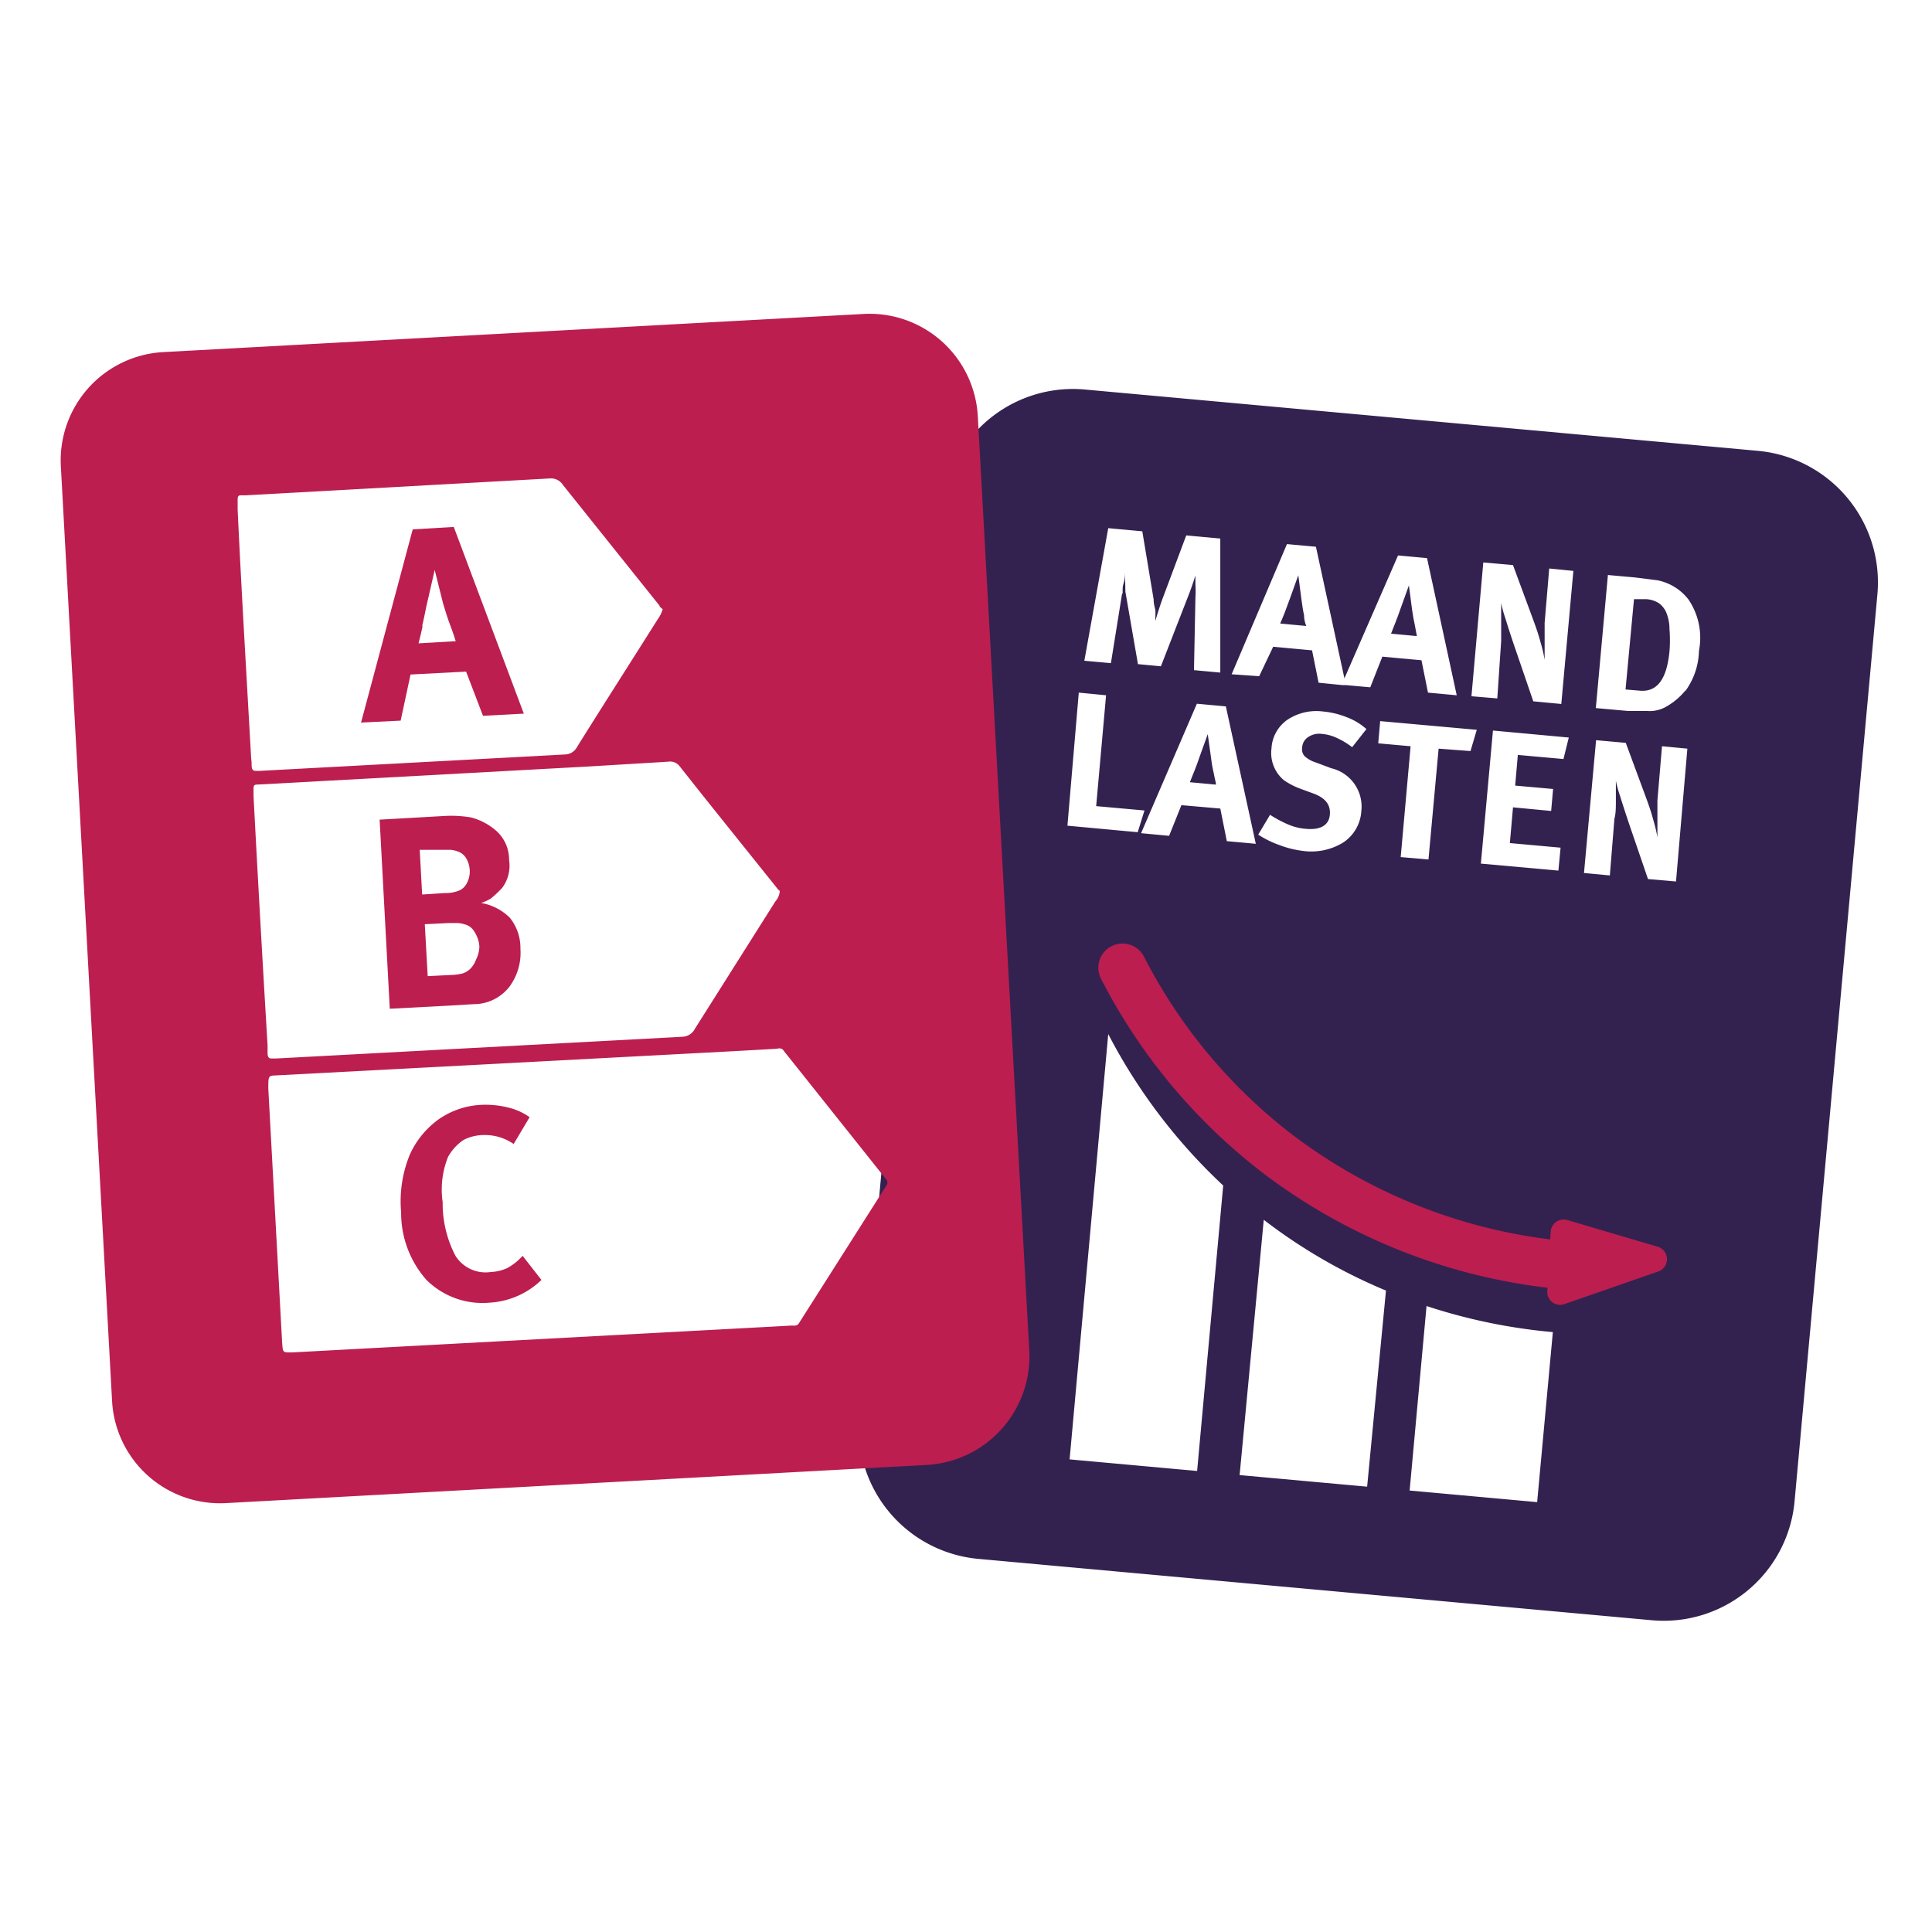 <svg id="Laag_1" data-name="Laag 1" xmlns="http://www.w3.org/2000/svg" viewBox="0 0 80 80"><defs><style>.cls-1{fill:#332250;}.cls-2{fill:none;stroke:#bc1e50;stroke-linecap:round;stroke-miterlimit:10;stroke-width:2px;}.cls-3{fill:#bc1e50;}</style></defs><title>Besparen 2</title><path class="cls-1" d="M58.59,25.91c-.05-.23-.09-.45-.12-.67l-.13-1-.36,1c-.06.18-.13.36-.2.54l-.18.46,1.07.1C58.66,26.29,58.63,26.13,58.59,25.91Z"/><path class="cls-1" d="M50.15,31.4l-.14-1-.36,1c-.06.18-.13.36-.2.54l-.18.45,1.08.1c0-.09-.05-.24-.09-.47A5.5,5.5,0,0,1,50.15,31.4Z"/><path class="cls-1" d="M54,25.49c-.05-.23-.08-.45-.11-.67l-.13-1-.36,1-.2.54c-.07.18-.14.34-.19.46l1.08.1C54.07,25.87,54,25.71,54,25.49Z"/><path class="cls-1" d="M69,25.37a.93.93,0,0,0-.32-.4,1.1,1.1,0,0,0-.52-.16l-.5,0-.35,3.74.6.05c.71.06,1.11-.48,1.22-1.63a5.73,5.73,0,0,0,0-.91A1.83,1.83,0,0,0,69,25.37Z"/><path class="cls-1" d="M72.81,18.67,44.93,16.13A5.45,5.45,0,0,0,39,21.06L35.58,58.62a5.45,5.45,0,0,0,4.93,5.93l27.88,2.54a5.44,5.44,0,0,0,5.92-4.93L77.74,24.6A5.47,5.47,0,0,0,72.81,18.67Zm-8.5,14-.08.91-1.58-.15-.13,1.48,2.1.19-.09.95-3.21-.29.5-5.51,3.14.29-.22.89-1.89-.17-.11,1.27Zm-2.89-9.38,1.23.11.85,2.3c.11.3.21.59.28.86a5.93,5.93,0,0,1,.18.76c0-.17,0-.43,0-.78s0-.59,0-.75l.19-2.25,1,.1-.5,5.51-1.16-.11-.75-2.19c-.19-.55-.33-1-.41-1.26a4.77,4.77,0,0,1-.17-.62c0,.17,0,.42,0,.76s0,.6,0,.81L62,28.92l-1.07-.09Zm-8.13-.76,1.2.11,1.18,5.45L57.89,23l1.2.11,1.23,5.68-1.19-.11-.27-1.34-1.62-.15-.5,1.27-1-.09h-.14l-1-.1-.27-1.34-1.61-.15L52.14,28,51,27.92Zm-7.4-.66L47.3,22l.47,2.82c0,.22.06.36.07.45s0,.23,0,.44c.08-.27.17-.56.28-.87l1-2.67,1.41.13v5.55l-1.09-.1.06-3a4.39,4.39,0,0,0,0-.56c0-.22,0-.34,0-.36-.09.28-.18.55-.29.83l-1.14,2.93-.95-.09-.52-3L46.59,24c0-.21,0-.34,0-.38,0,.14,0,.33-.07.56s0,.38-.06.42L46,27.46l-1.1-.1Zm-1.22,6.81,1.13.11-.41,4.59,2,.18-.28.9-2.91-.27Zm4.9,32.23-5.28-.48,1.6-17.61a23.22,23.22,0,0,0,4.76,6.27ZM50.8,34.83l-.27-1.35-1.61-.14-.51,1.27-1.16-.11,2.31-5.36,1.2.11L52,34.94Zm1.3-.27.49-.82a5.15,5.15,0,0,0,.75.4,2.3,2.3,0,0,0,.73.18c.64.06,1-.17,1-.67,0-.34-.19-.6-.65-.78l-.6-.22a3,3,0,0,1-.65-.34,1.42,1.42,0,0,1-.4-.52,1.46,1.46,0,0,1-.12-.8,1.54,1.54,0,0,1,.65-1.18,2.16,2.16,0,0,1,1.47-.35,3.52,3.52,0,0,1,1,.24,2.54,2.54,0,0,1,.81.49l-.59.75a3.17,3.17,0,0,0-.65-.39,1.78,1.78,0,0,0-.6-.16.81.81,0,0,0-.57.13.54.54,0,0,0-.25.44.42.42,0,0,0,.1.35,1.23,1.23,0,0,0,.46.26l.64.24a1.63,1.63,0,0,1,1.25,1.77,1.68,1.68,0,0,1-.74,1.3,2.53,2.53,0,0,1-1.71.35A4,4,0,0,1,53,35,4.09,4.09,0,0,1,52.1,34.56Zm4.51,27-5.28-.48,1-10.57a22.44,22.44,0,0,0,5.06,2.93Zm4.28-30.46L59.57,31l-.42,4.59L58,35.49l.41-4.59-1.34-.12.08-.92,4,.36Zm2.76,31.1-5.28-.48.7-7.64a23.38,23.38,0,0,0,5.23,1.08Zm5.75-25.7-1.16-.1-.75-2.19c-.19-.56-.33-1-.41-1.26a4.77,4.77,0,0,1-.17-.62c0,.17,0,.42,0,.76s0,.6-.06.81l-.19,2.35-1.07-.1.5-5.5,1.23.11.85,2.3c.11.3.21.59.28.86a6.21,6.21,0,0,1,.18.75c0-.17,0-.42,0-.77s0-.59,0-.75l.19-2.25,1.05.1Zm.39-7.91a2.81,2.81,0,0,1-.83.69,1.36,1.36,0,0,1-.75.16l-.4,0-.39,0-1.34-.12.5-5.51,1.11.1.41.05.54.07a2.15,2.15,0,0,1,1.28.8,2.82,2.82,0,0,1,.43,2.12A2.93,2.93,0,0,1,69.79,28.61Z"/><path class="cls-2" d="M46.48,40.07a22.83,22.83,0,0,0,6.4,7.69,23.15,23.15,0,0,0,12,4.64"/><path class="cls-3" d="M64.78,54l3.91-1.36a.54.54,0,0,0,0-1L64.9,50.52a.54.54,0,0,0-.69.48l-.14,2.48A.53.53,0,0,0,64.78,54Z"/><path class="cls-3" d="M17,27.93l2.3-.12L20,29.64l1.69-.09-2.9-7.73-1.7.1-2.14,8,1.64-.08Zm.48-2c.06-.27.12-.53.17-.8L18,23.6,18.35,25c.09.29.18.6.3.91s.18.52.22.64l-1.54.09C17.39,26.42,17.44,26.2,17.5,25.93Z"/><path class="cls-3" d="M19.92,37.39a1.93,1.93,0,0,0,.4-.18,4.67,4.67,0,0,0,.47-.44,1.53,1.53,0,0,0,.29-1.16,1.59,1.59,0,0,0-.57-1.24,2.55,2.55,0,0,0-1-.52,4.87,4.87,0,0,0-1.15-.06l-2.64.15.42,7.83,2.47-.13,1-.06a1.87,1.87,0,0,0,1.49-.73,2.36,2.36,0,0,0,.45-1.56A2,2,0,0,0,21.11,38,2.23,2.23,0,0,0,19.92,37.39Zm-2.54-2.2.92,0h.38a1.28,1.28,0,0,1,.31.08.65.65,0,0,1,.32.28,1.07,1.07,0,0,1,.14.47,1,1,0,0,1-.09.49.71.71,0,0,1-.29.34,1.48,1.48,0,0,1-.65.13l-.94.06Zm2.33,4.55a1.05,1.05,0,0,1-.25.39.83.83,0,0,1-.31.18,2.12,2.12,0,0,1-.44.06l-1,.05-.12-2.15,1-.05h.35a1.3,1.3,0,0,1,.32.06.64.64,0,0,1,.39.31,1.26,1.26,0,0,1,.2.61A1.28,1.28,0,0,1,19.71,39.74Z"/><path class="cls-3" d="M35.76,13l-29,1.58a4.49,4.49,0,0,0-4.24,4.73L4.64,58a4.48,4.48,0,0,0,4.73,4.24l29-1.58a4.5,4.5,0,0,0,4.25-4.73L40.49,17.25A4.49,4.49,0,0,0,35.76,13ZM28.12,31.7c1.34,1.7,2.7,3.38,4.05,5.07a.45.45,0,0,0,.12.12.72.72,0,0,1-.18.43l-3.33,5.27a.61.61,0,0,1-.52.34l-16.83.9h-.2c-.1,0-.15-.07-.15-.22s0-.21,0-.32Q10.77,38.14,10.5,33v0c0-.56-.05-.5.3-.52l13.55-.74,3.32-.2A.5.5,0,0,1,28.12,31.7ZM10.4,31.4C10.21,28,10,24.53,9.84,21.09c0-.12,0-.25,0-.37s0-.21.13-.21l.2,0,12.62-.7a.59.59,0,0,1,.52.27l4,5c0,.06.09.1.13.15a1.37,1.37,0,0,1-.21.42c-1.11,1.76-2.23,3.51-3.33,5.27a.58.58,0,0,1-.49.32l-12.65.68h-.17c-.11,0-.17-.05-.17-.23S10.41,31.51,10.4,31.4ZM36.73,49.05l-3.66,5.76c-.1.12-.21.07-.32.08L12.11,56H12c-.29,0-.29,0-.32-.45l-.57-10.47c0-.53,0-.54.32-.55l18.9-1,1.78-.1c.11,0,.24-.08.35.09l4.27,5.36A.29.29,0,0,1,36.73,49.05Z"/><path class="cls-3" d="M21,52.51a1.78,1.78,0,0,1-.67.16A1.47,1.47,0,0,1,18.86,52a4.67,4.67,0,0,1-.53-2.22,3.63,3.63,0,0,1,.22-1.87,2,2,0,0,1,.65-.71A1.85,1.85,0,0,1,20,47a2.1,2.1,0,0,1,1.27.37l.66-1.11a2.53,2.53,0,0,0-.89-.4,3.84,3.84,0,0,0-1.13-.11,3.37,3.37,0,0,0-1.72.58,3.65,3.65,0,0,0-1.22,1.48,5.09,5.09,0,0,0-.36,2.39A4.18,4.18,0,0,0,17.66,53a3.29,3.29,0,0,0,2.62.94A3.36,3.36,0,0,0,22.42,53l-.78-1A2.32,2.32,0,0,1,21,52.51Z"/></svg>